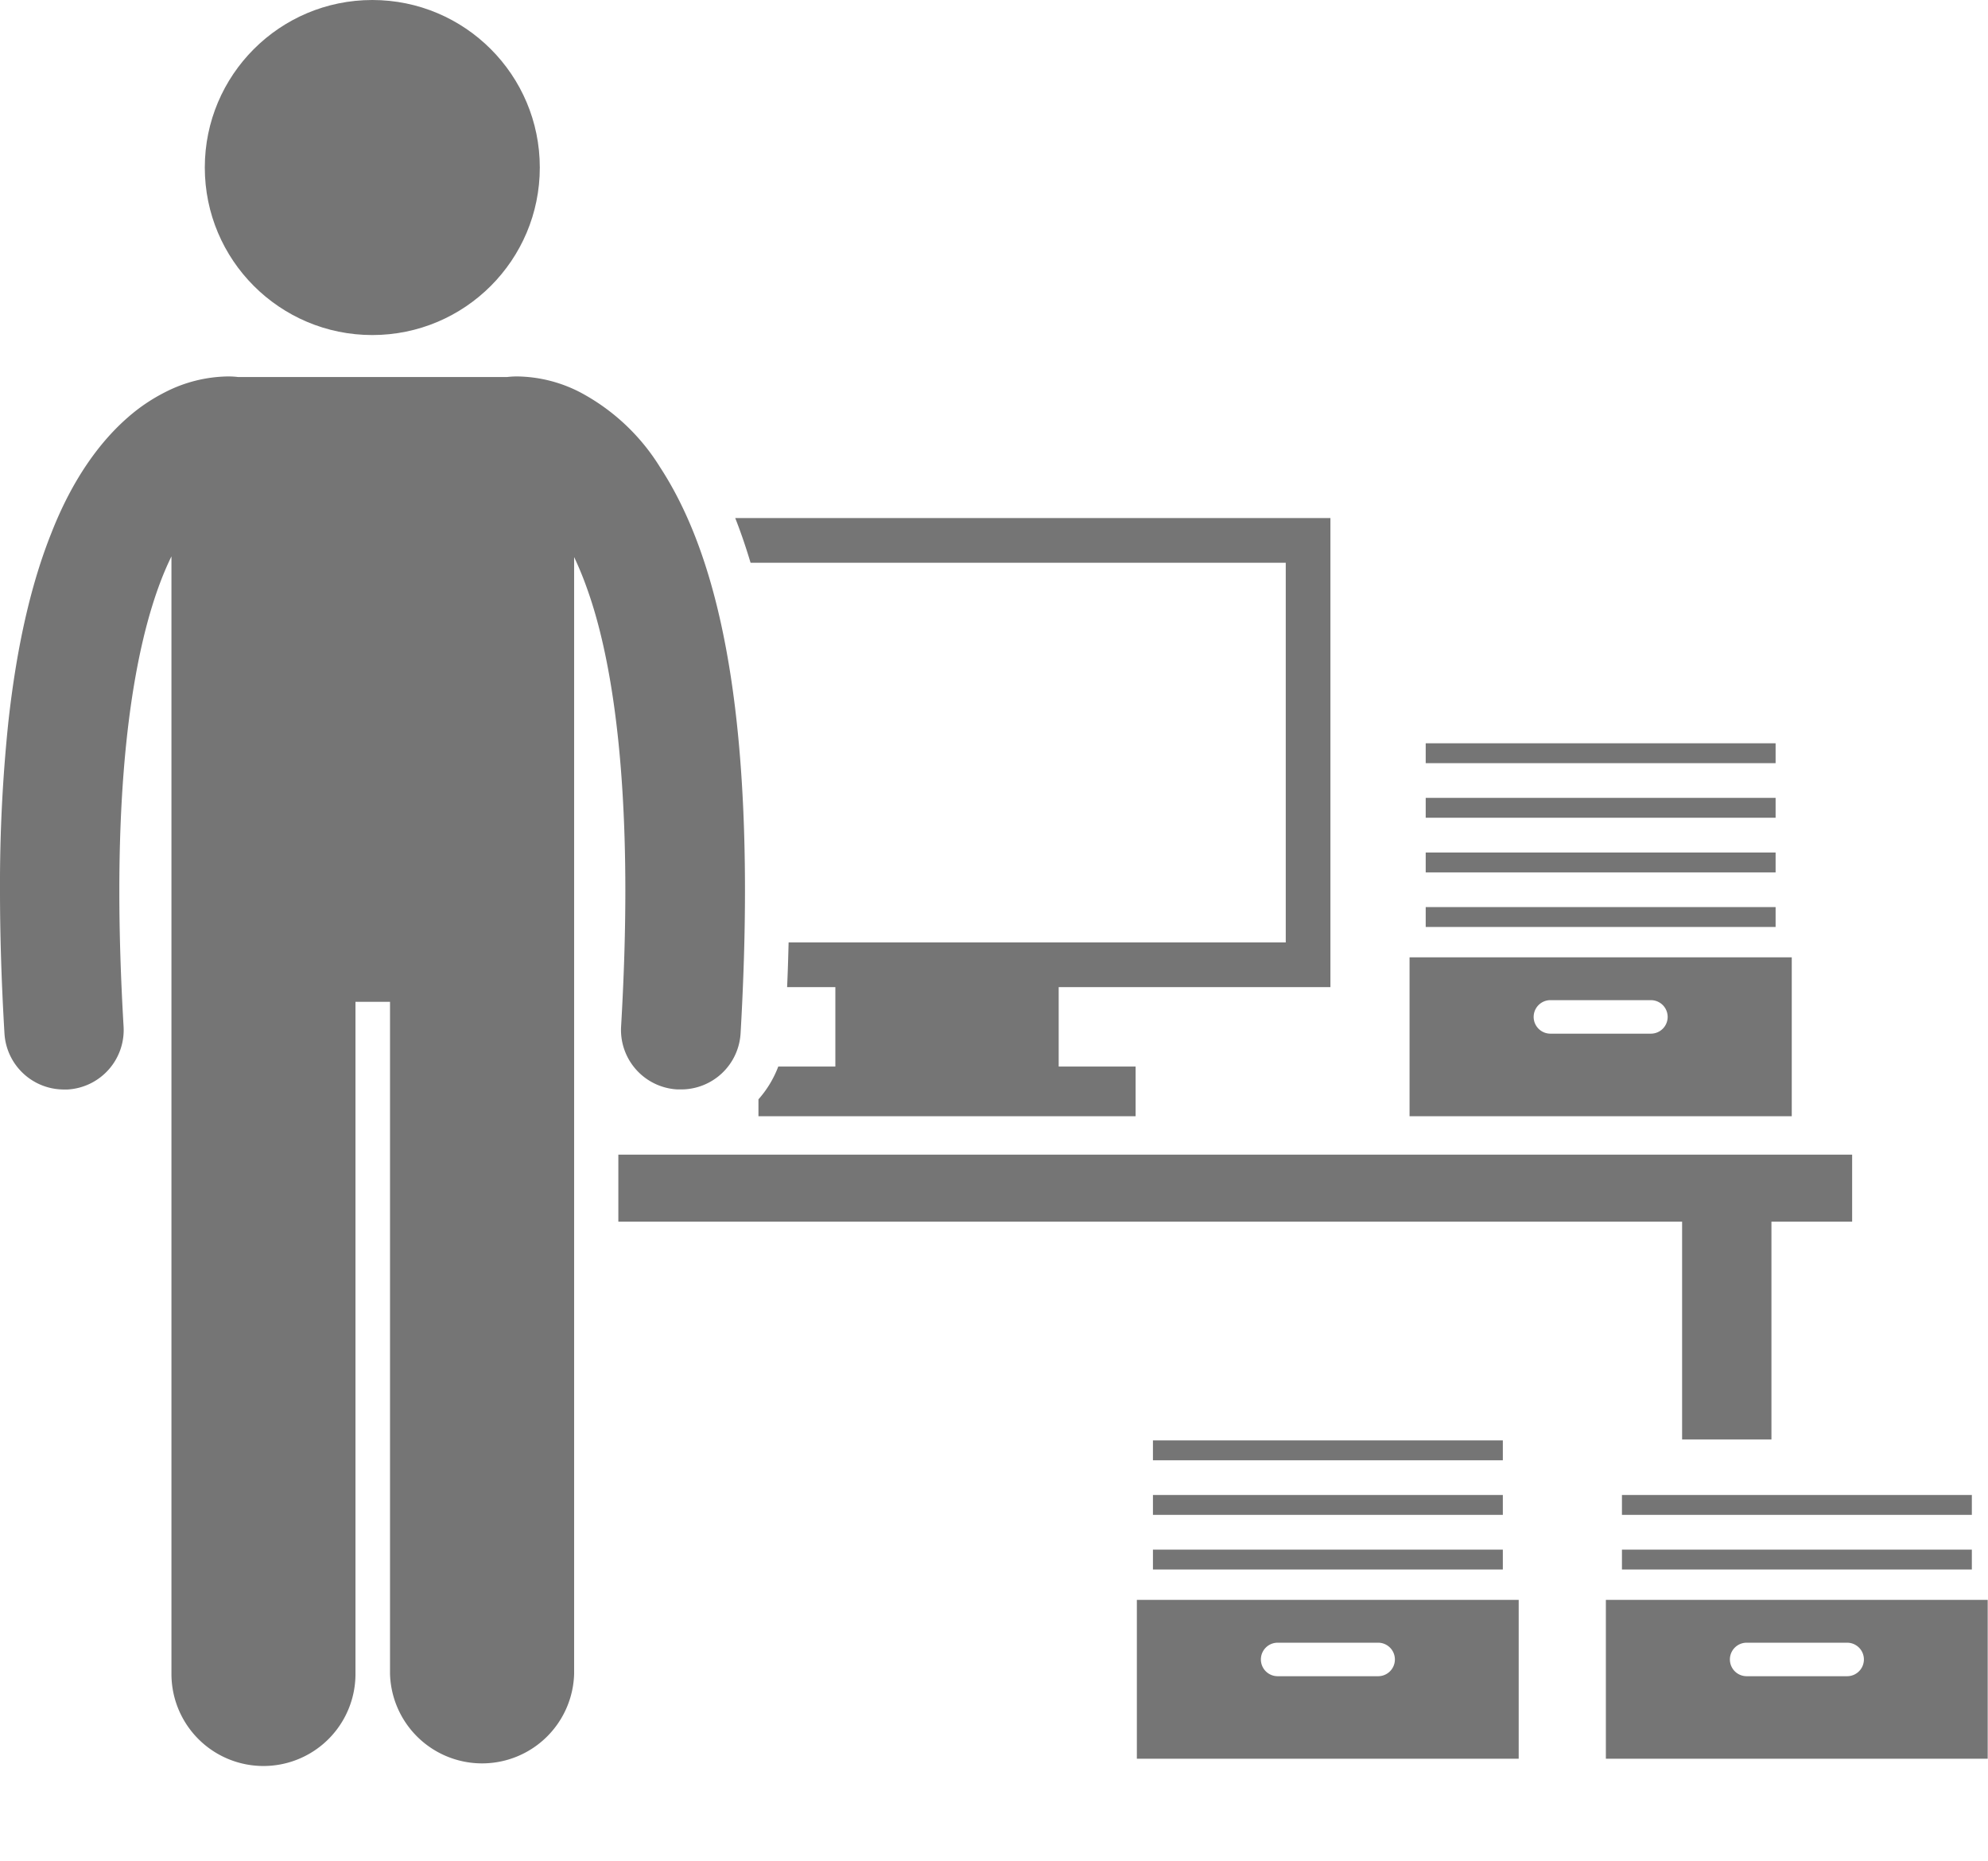 <svg id="Layer_1" data-name="Layer 1" xmlns="http://www.w3.org/2000/svg" viewBox="0 0 267.04 250"><defs><style>.cls-1{fill:#757575;}</style></defs><title>Artboard 1</title><polygon class="cls-1" points="225.95 164.08 225.95 193.33 237.95 193.33 237.95 164.08 248.79 164.08 248.79 155.08 83.06 155.08 83.06 164.08 225.95 164.08"/><path class="cls-1" d="M172.71,75.58v51H105.93c-.05,2-.11,4-.2,6h6.48v10.67h-7.67a14.19,14.19,0,0,1-2.66,4.4v2.27h50.66v-6.67H142.21V132.58h36.5v-63H98.76c.75,1.9,1.43,3.9,2.06,6Z"/><path class="cls-1" d="M.6,138.8a8,8,0,0,0,8,7.53h.48a8,8,0,0,0,7.52-8.46c-.39-6.65-.57-12.71-.57-18.22,0-24.22,3.5-37.82,7-44.92v150.1a12.36,12.36,0,0,0,24.72,0V134.55h4.64v90.27a12.37,12.37,0,0,0,24.73,0v-150A44,44,0,0,1,78.84,79C81.66,86.81,84,99.63,84,119.64c0,5.51-.18,11.57-.57,18.22A8,8,0,0,0,91,146.32h.48a8,8,0,0,0,8-7.53c.4-6.94.59-13.3.59-19.16,0-30.18-4.86-46.88-11.44-56.93a28.08,28.08,0,0,0-10.68-10,18.86,18.86,0,0,0-8.43-2.14,11.07,11.07,0,0,0-1.42.08H32a10.88,10.88,0,0,0-1.41-.08,19,19,0,0,0-8.44,2.13,23.91,23.91,0,0,0-4.93,3.33c-3.79,3.29-7.47,8.3-10.3,15.52C4.33,78,2.3,86.27,1.12,97A210.83,210.83,0,0,0,0,119.64C0,125.5.19,131.86.6,138.8Z"/><circle class="cls-1" cx="50.01" cy="22.5" r="22.5"/><path class="cls-1" d="M189.34,149.92h51.34V128.58H189.34Zm18.92-15.59h13.5a2.25,2.25,0,0,1,0,4.5h-13.5a2.25,2.25,0,0,1,0-4.5Z"/><rect class="cls-1" x="191.51" y="121.83" width="47" height="2.67"/><rect class="cls-1" x="191.51" y="114.5" width="47" height="2.67"/><rect class="cls-1" x="191.51" y="107.16" width="47" height="2.67"/><rect class="cls-1" x="191.51" y="99.83" width="47" height="2.67"/><path class="cls-1" d="M215.71,236.21H267V214.88H215.71v21.33Zm18.91-15.58h13.5a2.25,2.25,0,0,1,0,4.5h-13.5a2.25,2.25,0,0,1,0-4.5Z"/><rect class="cls-1" x="217.87" y="208.13" width="47" height="2.67"/><rect class="cls-1" x="217.87" y="200.79" width="47" height="2.67"/><path class="cls-1" d="M152.71,236.21H204V214.88H152.71v21.33Zm18.91-15.58h13.5a2.25,2.25,0,0,1,0,4.5h-13.5a2.25,2.25,0,0,1,0-4.5Z"/><rect class="cls-1" x="154.87" y="208.13" width="47" height="2.67"/><rect class="cls-1" x="154.87" y="200.79" width="47" height="2.67"/><rect class="cls-1" x="154.87" y="193.46" width="47" height="2.67"/></svg>